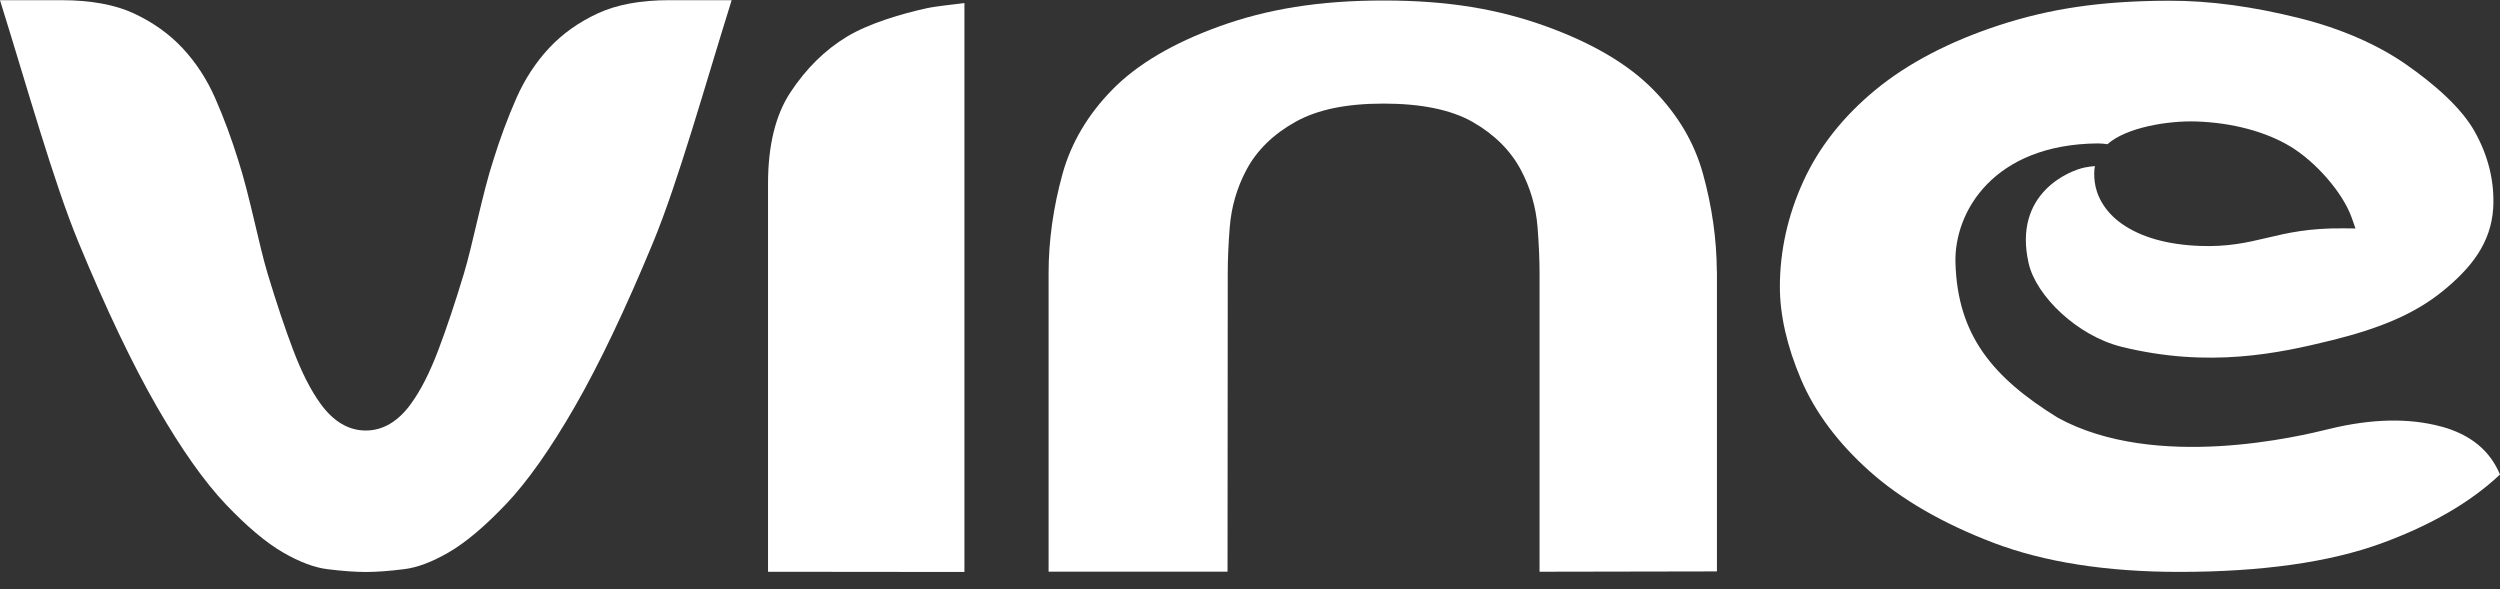 <svg xmlns="http://www.w3.org/2000/svg" width="140" height="33" viewBox="0 0 140 33" fill="none"><rect x="0" y="0" width="140" height="33" fill="#333333" stroke="none"/><path d="M136.722 23.892C134.921 23.397 132.802 23.441 130.418 24.026C128.833 24.419 120.712 26.395 115.236 23.392C111.573 21.131 109.619 18.754 109.506 14.716C109.425 11.859 111.638 8.082 117.476 8.031C117.671 8.035 117.819 8.046 118.018 8.075C119.071 7.133 121.413 6.749 123.001 6.803C125.002 6.87 126.879 7.368 128.268 8.207C129.645 9.04 131.186 10.749 131.7 12.203L131.908 12.794L131.253 12.787C129.277 12.767 128.092 13.049 126.944 13.321C125.833 13.584 124.771 13.83 123.188 13.772C121.355 13.7 119.883 13.281 118.814 12.526C117.81 11.816 117.389 10.899 117.303 10.174C117.264 9.834 117.266 9.557 117.314 9.299C117.115 9.316 116.919 9.348 116.736 9.381C115.9 9.551 112.709 10.821 113.605 14.747C114.024 16.584 116.34 18.81 118.805 19.419C123.713 20.633 127.638 19.781 130.568 19.058C133.121 18.426 135.141 17.645 136.791 16.305C138.411 14.988 139.492 13.595 139.619 11.667C139.703 10.2 139.358 8.761 138.594 7.388C137.824 6.004 136.28 4.682 134.725 3.598C133.156 2.506 131.098 1.595 128.752 1.013C126.201 0.377 123.778 0.031 121.42 0.04C117.569 0.055 114.755 0.499 111.955 1.412C109.164 2.325 106.828 3.546 105.014 5.042C103.207 6.533 101.853 8.254 100.985 10.156C100.115 12.064 99.673 14.051 99.673 16.064C99.673 17.647 100.071 19.388 100.853 21.234C101.633 23.073 102.924 24.805 104.688 26.381C106.46 27.964 108.798 29.316 111.635 30.397C114.473 31.479 117.972 32.026 122.038 32.026C126.646 32.026 130.455 31.488 133.362 30.426C136.13 29.415 138.36 28.12 139.999 26.573C139.43 25.218 138.351 24.337 136.715 23.886L136.722 23.892Z" fill="white"></path><path d="M54.008 0.169C53.499 0.245 52.475 0.334 51.876 0.466C50.543 0.758 48.673 1.296 47.41 2.064C46.197 2.799 45.139 3.843 44.265 5.169C43.431 6.428 43.01 8.145 43.01 10.27V32.019L54.008 32.03V0.169Z" fill="white"></path><path d="M28.337 28.232C29.532 26.973 30.825 25.142 32.179 22.79C33.551 20.408 35.03 17.308 36.574 13.575C37.986 10.158 39.464 4.838 40.973 0.01H37.472C35.877 0.01 34.535 0.258 33.48 0.747C32.406 1.244 31.487 1.898 30.751 2.689C29.999 3.497 29.383 4.439 28.92 5.49C28.425 6.617 27.992 7.785 27.629 8.961C27.018 10.818 26.467 13.711 25.981 15.316C25.486 16.955 25.005 18.39 24.553 19.584C24.07 20.863 23.565 21.854 23.01 22.618C22.293 23.607 21.441 24.109 20.483 24.109C19.525 24.109 18.673 23.607 17.956 22.618C17.4 21.852 16.896 20.861 16.412 19.584C15.963 18.404 15.484 16.966 14.984 15.316C14.509 13.745 13.956 10.851 13.343 8.981C12.975 7.789 12.542 6.619 12.047 5.49C11.584 4.436 10.969 3.494 10.216 2.689C9.48 1.901 8.562 1.247 7.486 0.747C6.433 0.258 5.065 0.01 3.426 0.01H-0.001C1.512 4.849 2.991 10.169 4.398 13.575C5.94 17.303 7.419 20.404 8.793 22.79C10.147 25.14 11.441 26.973 12.635 28.232C13.818 29.477 14.898 30.388 15.852 30.939C16.764 31.466 17.595 31.781 18.321 31.872C19.161 31.977 19.89 32.031 20.487 32.031C21.084 32.031 21.813 31.977 22.654 31.87C23.38 31.779 24.211 31.464 25.12 30.937C26.074 30.386 27.155 29.475 28.337 28.229V28.232Z" fill="white"></path><path d="M96.143 15.189C96.132 13.403 95.875 11.571 95.368 9.738C94.882 7.982 93.97 6.439 92.582 5.022C91.195 3.604 89.173 2.412 86.574 1.473C83.917 0.515 81.119 0.028 77.483 0.028C73.848 0.028 70.948 0.515 68.293 1.473C65.697 2.41 63.674 3.604 62.288 5.022C60.918 6.421 59.98 8.008 59.501 9.738C58.983 11.609 58.721 13.482 58.721 15.303V32.014H68.742L68.754 15.303C68.754 14.537 68.791 13.671 68.865 12.732C68.953 11.595 69.268 10.511 69.8 9.511C70.385 8.412 71.314 7.506 72.559 6.816C73.794 6.131 75.405 5.801 77.483 5.801C79.562 5.801 81.244 6.136 82.459 6.825C83.674 7.517 84.584 8.419 85.167 9.511C85.699 10.511 86.016 11.595 86.104 12.734C86.178 13.68 86.215 14.544 86.215 15.305V32.017L96.148 31.999V15.189H96.143Z" fill="white"></path></svg>